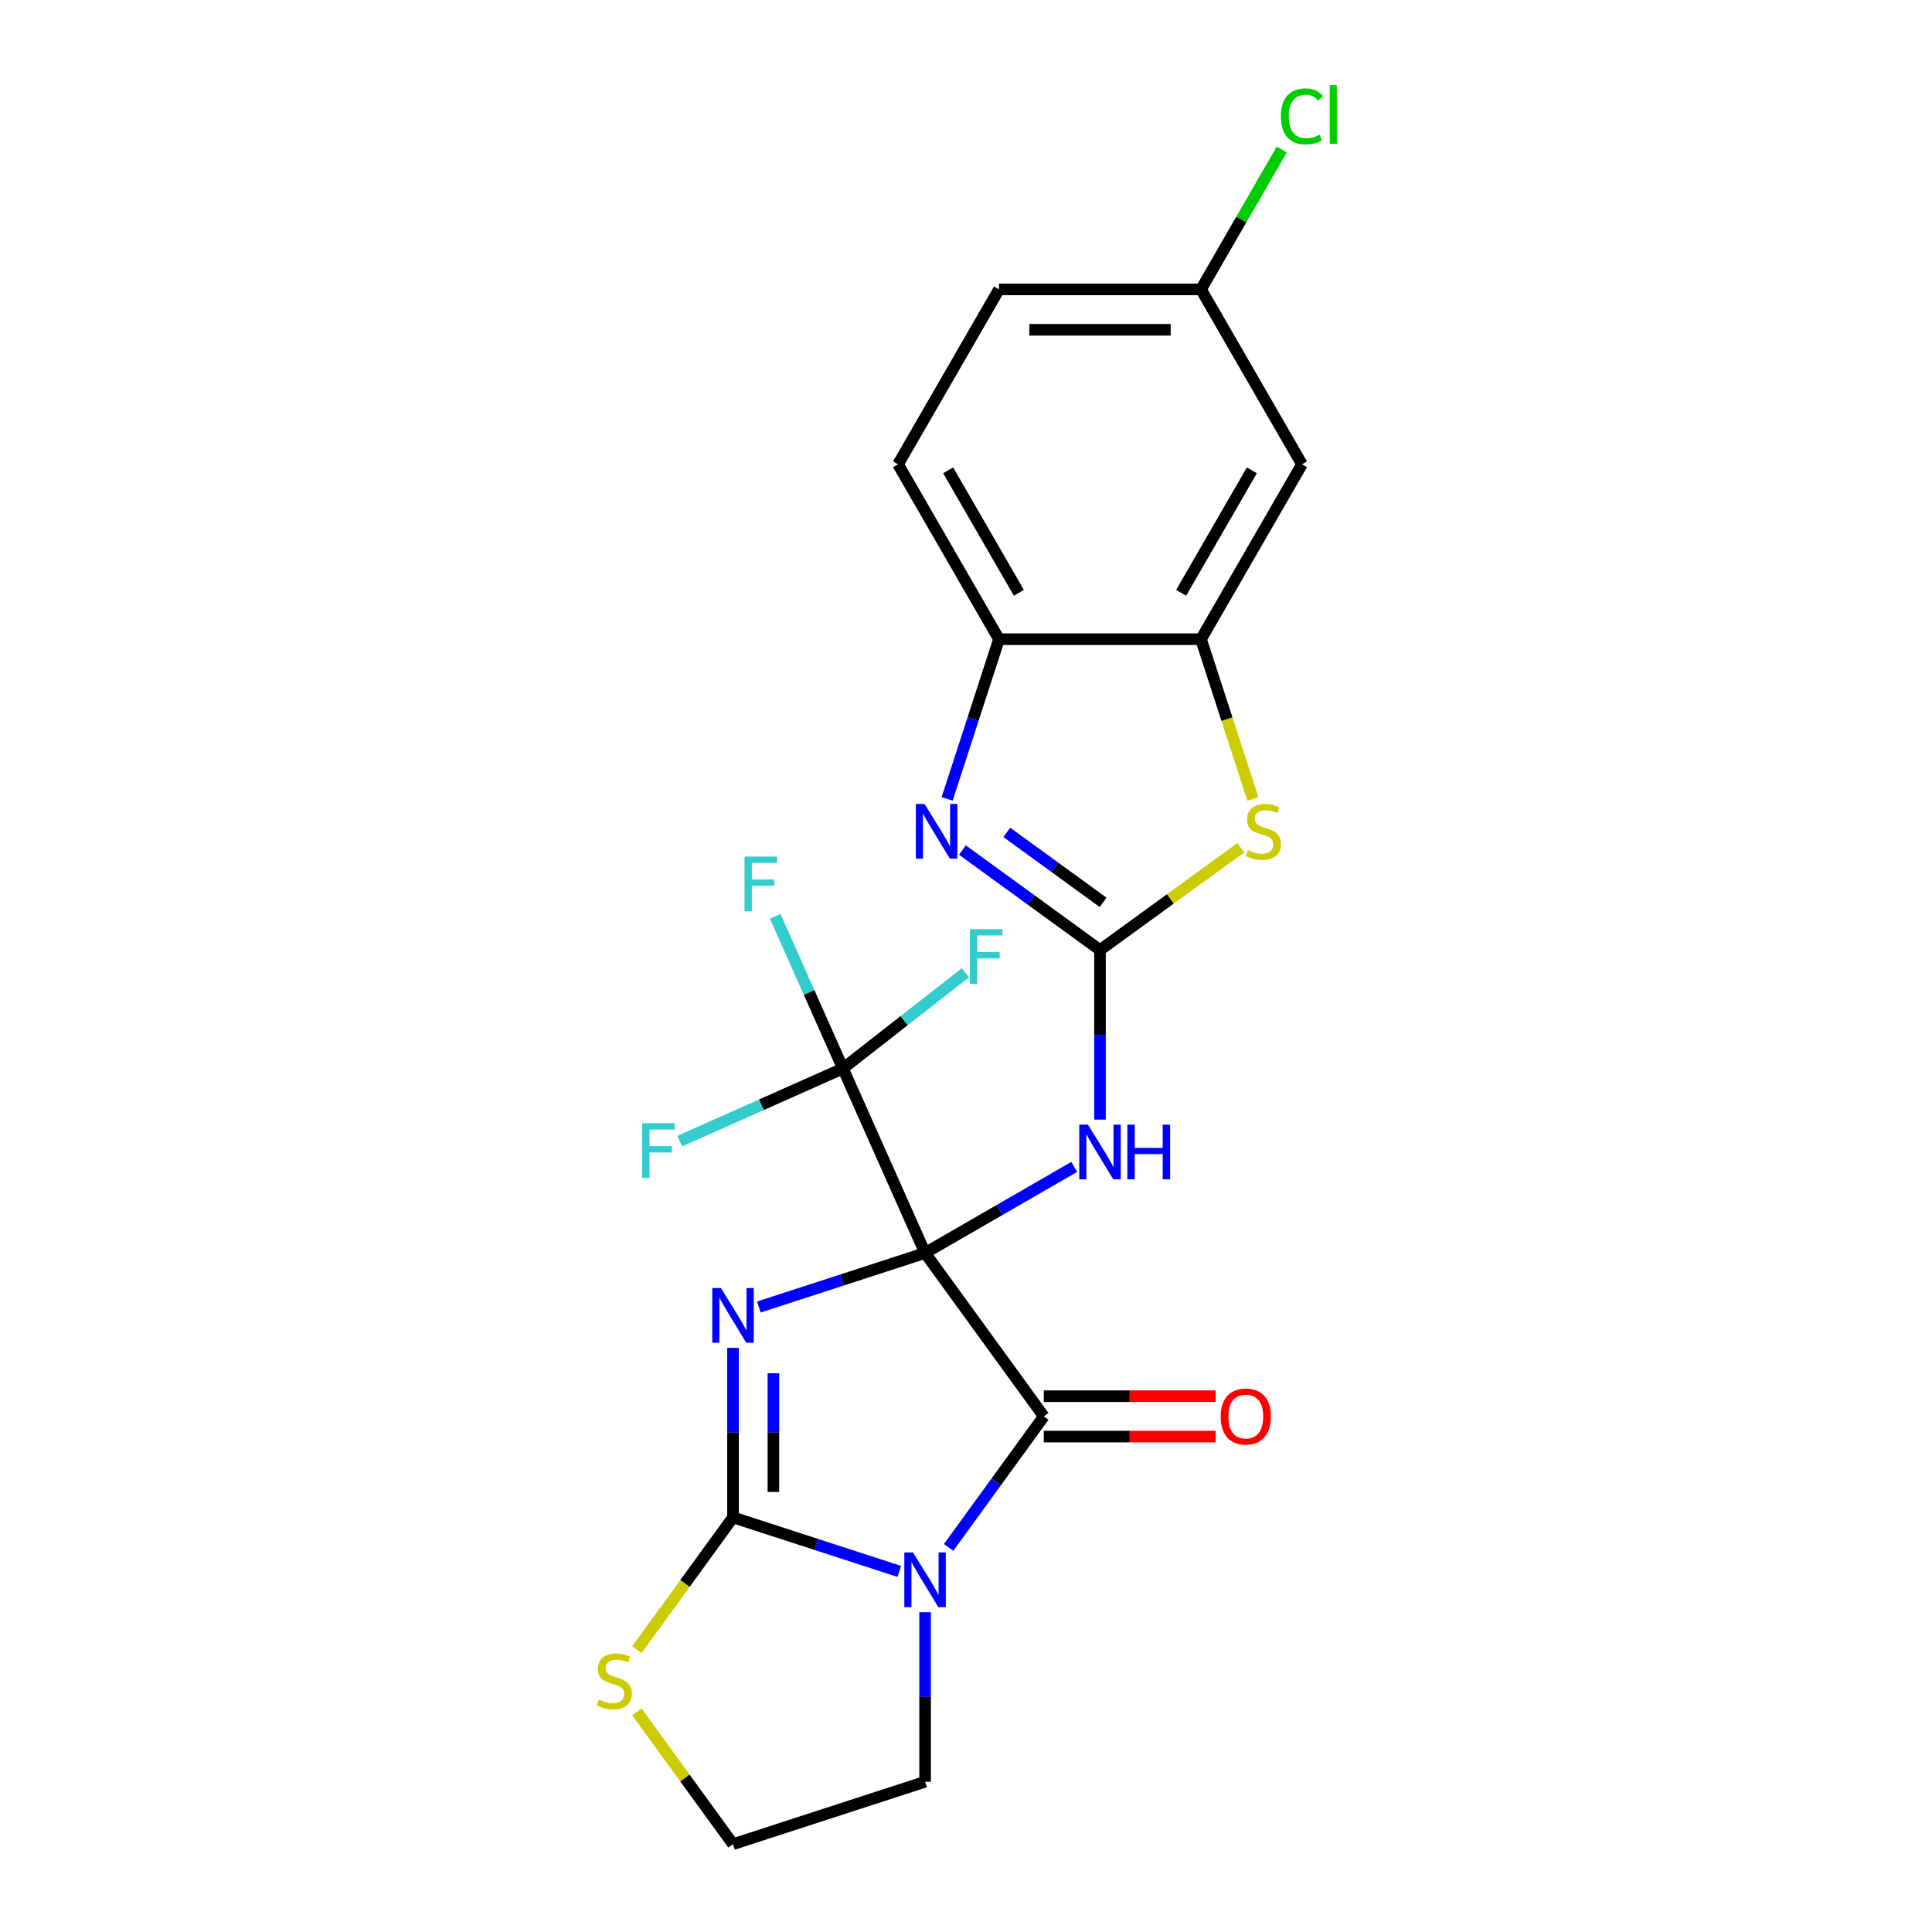 <?xml version='1.0' encoding='iso-8859-1'?>
<svg version='1.1' baseProfile='full'
              xmlns='http://www.w3.org/2000/svg'
                      xmlns:rdkit='http://www.rdkit.org/xml'
                      xmlns:xlink='http://www.w3.org/1999/xlink'
                  xml:space='preserve'
width='1000px' height='1000px' viewBox='0 0 1000 1000'>
<!-- END OF HEADER -->
<rect style='opacity:1.0;fill:#FFFFFF;stroke:none' width='1000' height='1000' x='0' y='0'> </rect>
<path class='bond-0' d='M 478.826,648.546 L 435.79,662.529' style='fill:none;fill-rule:evenodd;stroke:#000000;stroke-width:6px;stroke-linecap:butt;stroke-linejoin:miter;stroke-opacity:1' />
<path class='bond-0' d='M 435.79,662.529 L 392.754,676.512' style='fill:none;fill-rule:evenodd;stroke:#0000FF;stroke-width:6px;stroke-linecap:butt;stroke-linejoin:miter;stroke-opacity:1' />
<path class='bond-3' d='M 478.826,648.546 L 540.274,733.122' style='fill:none;fill-rule:evenodd;stroke:#000000;stroke-width:6px;stroke-linecap:butt;stroke-linejoin:miter;stroke-opacity:1' />
<path class='bond-5' d='M 478.826,648.546 L 517.417,626.265' style='fill:none;fill-rule:evenodd;stroke:#000000;stroke-width:6px;stroke-linecap:butt;stroke-linejoin:miter;stroke-opacity:1' />
<path class='bond-5' d='M 517.417,626.265 L 556.008,603.985' style='fill:none;fill-rule:evenodd;stroke:#0000FF;stroke-width:6px;stroke-linecap:butt;stroke-linejoin:miter;stroke-opacity:1' />
<path class='bond-6' d='M 478.826,648.546 L 436.305,553.042' style='fill:none;fill-rule:evenodd;stroke:#000000;stroke-width:6px;stroke-linecap:butt;stroke-linejoin:miter;stroke-opacity:1' />
<path class='bond-1' d='M 379.401,697.625 L 379.401,741.509' style='fill:none;fill-rule:evenodd;stroke:#0000FF;stroke-width:6px;stroke-linecap:butt;stroke-linejoin:miter;stroke-opacity:1' />
<path class='bond-1' d='M 379.401,741.509 L 379.401,785.393' style='fill:none;fill-rule:evenodd;stroke:#000000;stroke-width:6px;stroke-linecap:butt;stroke-linejoin:miter;stroke-opacity:1' />
<path class='bond-1' d='M 400.309,710.79 L 400.309,741.509' style='fill:none;fill-rule:evenodd;stroke:#0000FF;stroke-width:6px;stroke-linecap:butt;stroke-linejoin:miter;stroke-opacity:1' />
<path class='bond-1' d='M 400.309,741.509 L 400.309,772.228' style='fill:none;fill-rule:evenodd;stroke:#000000;stroke-width:6px;stroke-linecap:butt;stroke-linejoin:miter;stroke-opacity:1' />
<path class='bond-11' d='M 379.401,785.393 L 354.523,819.634' style='fill:none;fill-rule:evenodd;stroke:#000000;stroke-width:6px;stroke-linecap:butt;stroke-linejoin:miter;stroke-opacity:1' />
<path class='bond-11' d='M 354.523,819.634 L 329.646,853.874' style='fill:none;fill-rule:evenodd;stroke:#CCCC00;stroke-width:6px;stroke-linecap:butt;stroke-linejoin:miter;stroke-opacity:1' />
<path class='bond-23' d='M 379.401,785.393 L 422.437,799.376' style='fill:none;fill-rule:evenodd;stroke:#000000;stroke-width:6px;stroke-linecap:butt;stroke-linejoin:miter;stroke-opacity:1' />
<path class='bond-23' d='M 422.437,799.376 L 465.472,813.359' style='fill:none;fill-rule:evenodd;stroke:#0000FF;stroke-width:6px;stroke-linecap:butt;stroke-linejoin:miter;stroke-opacity:1' />
<path class='bond-2' d='M 491.013,800.925 L 515.643,767.023' style='fill:none;fill-rule:evenodd;stroke:#0000FF;stroke-width:6px;stroke-linecap:butt;stroke-linejoin:miter;stroke-opacity:1' />
<path class='bond-2' d='M 515.643,767.023 L 540.274,733.122' style='fill:none;fill-rule:evenodd;stroke:#000000;stroke-width:6px;stroke-linecap:butt;stroke-linejoin:miter;stroke-opacity:1' />
<path class='bond-18' d='M 478.826,834.472 L 478.826,878.356' style='fill:none;fill-rule:evenodd;stroke:#0000FF;stroke-width:6px;stroke-linecap:butt;stroke-linejoin:miter;stroke-opacity:1' />
<path class='bond-18' d='M 478.826,878.356 L 478.826,922.24' style='fill:none;fill-rule:evenodd;stroke:#000000;stroke-width:6px;stroke-linecap:butt;stroke-linejoin:miter;stroke-opacity:1' />
<path class='bond-13' d='M 540.274,743.576 L 584.738,743.576' style='fill:none;fill-rule:evenodd;stroke:#000000;stroke-width:6px;stroke-linecap:butt;stroke-linejoin:miter;stroke-opacity:1' />
<path class='bond-13' d='M 584.738,743.576 L 629.203,743.576' style='fill:none;fill-rule:evenodd;stroke:#FF0000;stroke-width:6px;stroke-linecap:butt;stroke-linejoin:miter;stroke-opacity:1' />
<path class='bond-13' d='M 540.274,722.668 L 584.738,722.668' style='fill:none;fill-rule:evenodd;stroke:#000000;stroke-width:6px;stroke-linecap:butt;stroke-linejoin:miter;stroke-opacity:1' />
<path class='bond-13' d='M 584.738,722.668 L 629.203,722.668' style='fill:none;fill-rule:evenodd;stroke:#FF0000;stroke-width:6px;stroke-linecap:butt;stroke-linejoin:miter;stroke-opacity:1' />
<path class='bond-4' d='M 569.362,491.733 L 569.362,535.617' style='fill:none;fill-rule:evenodd;stroke:#000000;stroke-width:6px;stroke-linecap:butt;stroke-linejoin:miter;stroke-opacity:1' />
<path class='bond-4' d='M 569.362,535.617 L 569.362,579.501' style='fill:none;fill-rule:evenodd;stroke:#0000FF;stroke-width:6px;stroke-linecap:butt;stroke-linejoin:miter;stroke-opacity:1' />
<path class='bond-7' d='M 569.362,491.733 L 533.751,465.86' style='fill:none;fill-rule:evenodd;stroke:#000000;stroke-width:6px;stroke-linecap:butt;stroke-linejoin:miter;stroke-opacity:1' />
<path class='bond-7' d='M 533.751,465.86 L 498.139,439.987' style='fill:none;fill-rule:evenodd;stroke:#0000FF;stroke-width:6px;stroke-linecap:butt;stroke-linejoin:miter;stroke-opacity:1' />
<path class='bond-7' d='M 570.968,467.056 L 546.04,448.945' style='fill:none;fill-rule:evenodd;stroke:#000000;stroke-width:6px;stroke-linecap:butt;stroke-linejoin:miter;stroke-opacity:1' />
<path class='bond-7' d='M 546.04,448.945 L 521.112,430.833' style='fill:none;fill-rule:evenodd;stroke:#0000FF;stroke-width:6px;stroke-linecap:butt;stroke-linejoin:miter;stroke-opacity:1' />
<path class='bond-8' d='M 569.362,491.733 L 605.803,465.257' style='fill:none;fill-rule:evenodd;stroke:#000000;stroke-width:6px;stroke-linecap:butt;stroke-linejoin:miter;stroke-opacity:1' />
<path class='bond-8' d='M 605.803,465.257 L 642.245,438.781' style='fill:none;fill-rule:evenodd;stroke:#CCCC00;stroke-width:6px;stroke-linecap:butt;stroke-linejoin:miter;stroke-opacity:1' />
<path class='bond-14' d='M 436.305,553.042 L 418.778,513.677' style='fill:none;fill-rule:evenodd;stroke:#000000;stroke-width:6px;stroke-linecap:butt;stroke-linejoin:miter;stroke-opacity:1' />
<path class='bond-14' d='M 418.778,513.677 L 401.252,474.312' style='fill:none;fill-rule:evenodd;stroke:#33CCCC;stroke-width:6px;stroke-linecap:butt;stroke-linejoin:miter;stroke-opacity:1' />
<path class='bond-15' d='M 436.305,553.042 L 394.07,571.846' style='fill:none;fill-rule:evenodd;stroke:#000000;stroke-width:6px;stroke-linecap:butt;stroke-linejoin:miter;stroke-opacity:1' />
<path class='bond-15' d='M 394.07,571.846 L 351.835,590.651' style='fill:none;fill-rule:evenodd;stroke:#33CCCC;stroke-width:6px;stroke-linecap:butt;stroke-linejoin:miter;stroke-opacity:1' />
<path class='bond-16' d='M 436.305,553.042 L 467.988,528.285' style='fill:none;fill-rule:evenodd;stroke:#000000;stroke-width:6px;stroke-linecap:butt;stroke-linejoin:miter;stroke-opacity:1' />
<path class='bond-16' d='M 467.988,528.285 L 499.672,503.529' style='fill:none;fill-rule:evenodd;stroke:#33CCCC;stroke-width:6px;stroke-linecap:butt;stroke-linejoin:miter;stroke-opacity:1' />
<path class='bond-10' d='M 490.236,413.511 L 503.663,372.185' style='fill:none;fill-rule:evenodd;stroke:#0000FF;stroke-width:6px;stroke-linecap:butt;stroke-linejoin:miter;stroke-opacity:1' />
<path class='bond-10' d='M 503.663,372.185 L 517.091,330.859' style='fill:none;fill-rule:evenodd;stroke:#000000;stroke-width:6px;stroke-linecap:butt;stroke-linejoin:miter;stroke-opacity:1' />
<path class='bond-9' d='M 648.501,413.551 L 635.067,372.205' style='fill:none;fill-rule:evenodd;stroke:#CCCC00;stroke-width:6px;stroke-linecap:butt;stroke-linejoin:miter;stroke-opacity:1' />
<path class='bond-9' d='M 635.067,372.205 L 621.633,330.859' style='fill:none;fill-rule:evenodd;stroke:#000000;stroke-width:6px;stroke-linecap:butt;stroke-linejoin:miter;stroke-opacity:1' />
<path class='bond-12' d='M 621.633,330.859 L 673.904,240.323' style='fill:none;fill-rule:evenodd;stroke:#000000;stroke-width:6px;stroke-linecap:butt;stroke-linejoin:miter;stroke-opacity:1' />
<path class='bond-12' d='M 611.366,306.825 L 647.956,243.45' style='fill:none;fill-rule:evenodd;stroke:#000000;stroke-width:6px;stroke-linecap:butt;stroke-linejoin:miter;stroke-opacity:1' />
<path class='bond-24' d='M 621.633,330.859 L 517.091,330.859' style='fill:none;fill-rule:evenodd;stroke:#000000;stroke-width:6px;stroke-linecap:butt;stroke-linejoin:miter;stroke-opacity:1' />
<path class='bond-17' d='M 517.091,330.859 L 464.82,240.323' style='fill:none;fill-rule:evenodd;stroke:#000000;stroke-width:6px;stroke-linecap:butt;stroke-linejoin:miter;stroke-opacity:1' />
<path class='bond-17' d='M 527.358,306.825 L 490.768,243.45' style='fill:none;fill-rule:evenodd;stroke:#000000;stroke-width:6px;stroke-linecap:butt;stroke-linejoin:miter;stroke-opacity:1' />
<path class='bond-25' d='M 329.646,886.064 L 354.523,920.305' style='fill:none;fill-rule:evenodd;stroke:#CCCC00;stroke-width:6px;stroke-linecap:butt;stroke-linejoin:miter;stroke-opacity:1' />
<path class='bond-25' d='M 354.523,920.305 L 379.401,954.545' style='fill:none;fill-rule:evenodd;stroke:#000000;stroke-width:6px;stroke-linecap:butt;stroke-linejoin:miter;stroke-opacity:1' />
<path class='bond-19' d='M 673.904,240.323 L 621.633,149.787' style='fill:none;fill-rule:evenodd;stroke:#000000;stroke-width:6px;stroke-linecap:butt;stroke-linejoin:miter;stroke-opacity:1' />
<path class='bond-21' d='M 464.82,240.323 L 517.091,149.787' style='fill:none;fill-rule:evenodd;stroke:#000000;stroke-width:6px;stroke-linecap:butt;stroke-linejoin:miter;stroke-opacity:1' />
<path class='bond-20' d='M 478.826,922.24 L 379.401,954.545' style='fill:none;fill-rule:evenodd;stroke:#000000;stroke-width:6px;stroke-linecap:butt;stroke-linejoin:miter;stroke-opacity:1' />
<path class='bond-22' d='M 621.633,149.787 L 642.528,113.596' style='fill:none;fill-rule:evenodd;stroke:#000000;stroke-width:6px;stroke-linecap:butt;stroke-linejoin:miter;stroke-opacity:1' />
<path class='bond-22' d='M 642.528,113.596 L 663.423,77.405' style='fill:none;fill-rule:evenodd;stroke:#00CC00;stroke-width:6px;stroke-linecap:butt;stroke-linejoin:miter;stroke-opacity:1' />
<path class='bond-26' d='M 621.633,149.787 L 517.091,149.787' style='fill:none;fill-rule:evenodd;stroke:#000000;stroke-width:6px;stroke-linecap:butt;stroke-linejoin:miter;stroke-opacity:1' />
<path class='bond-26' d='M 605.952,170.696 L 532.772,170.696' style='fill:none;fill-rule:evenodd;stroke:#000000;stroke-width:6px;stroke-linecap:butt;stroke-linejoin:miter;stroke-opacity:1' />
<path  class='atom-1' d='M 373.141 666.691
L 382.421 681.691
Q 383.341 683.171, 384.821 685.851
Q 386.301 688.531, 386.381 688.691
L 386.381 666.691
L 390.141 666.691
L 390.141 695.011
L 386.261 695.011
L 376.301 678.611
Q 375.141 676.691, 373.901 674.491
Q 372.701 672.291, 372.341 671.611
L 372.341 695.011
L 368.661 695.011
L 368.661 666.691
L 373.141 666.691
' fill='#0000FF'/>
<path  class='atom-3' d='M 472.566 803.538
L 481.846 818.538
Q 482.766 820.018, 484.246 822.698
Q 485.726 825.378, 485.806 825.538
L 485.806 803.538
L 489.566 803.538
L 489.566 831.858
L 485.686 831.858
L 475.726 815.458
Q 474.566 813.538, 473.326 811.338
Q 472.126 809.138, 471.766 808.458
L 471.766 831.858
L 468.086 831.858
L 468.086 803.538
L 472.566 803.538
' fill='#0000FF'/>
<path  class='atom-6' d='M 563.102 582.115
L 572.382 597.115
Q 573.302 598.595, 574.782 601.275
Q 576.262 603.955, 576.342 604.115
L 576.342 582.115
L 580.102 582.115
L 580.102 610.435
L 576.222 610.435
L 566.262 594.035
Q 565.102 592.115, 563.862 589.915
Q 562.662 587.715, 562.302 587.035
L 562.302 610.435
L 558.622 610.435
L 558.622 582.115
L 563.102 582.115
' fill='#0000FF'/>
<path  class='atom-6' d='M 583.502 582.115
L 587.342 582.115
L 587.342 594.155
L 601.822 594.155
L 601.822 582.115
L 605.662 582.115
L 605.662 610.435
L 601.822 610.435
L 601.822 597.355
L 587.342 597.355
L 587.342 610.435
L 583.502 610.435
L 583.502 582.115
' fill='#0000FF'/>
<path  class='atom-8' d='M 478.526 416.125
L 487.806 431.125
Q 488.726 432.605, 490.206 435.285
Q 491.686 437.965, 491.766 438.125
L 491.766 416.125
L 495.526 416.125
L 495.526 444.445
L 491.646 444.445
L 481.686 428.045
Q 480.526 426.125, 479.286 423.925
Q 478.086 421.725, 477.726 421.045
L 477.726 444.445
L 474.046 444.445
L 474.046 416.125
L 478.526 416.125
' fill='#0000FF'/>
<path  class='atom-9' d='M 645.938 440.005
Q 646.258 440.125, 647.578 440.685
Q 648.898 441.245, 650.338 441.605
Q 651.818 441.925, 653.258 441.925
Q 655.938 441.925, 657.498 440.645
Q 659.058 439.325, 659.058 437.045
Q 659.058 435.485, 658.258 434.525
Q 657.498 433.565, 656.298 433.045
Q 655.098 432.525, 653.098 431.925
Q 650.578 431.165, 649.058 430.445
Q 647.578 429.725, 646.498 428.205
Q 645.458 426.685, 645.458 424.125
Q 645.458 420.565, 647.858 418.365
Q 650.298 416.165, 655.098 416.165
Q 658.378 416.165, 662.098 417.725
L 661.178 420.805
Q 657.778 419.405, 655.218 419.405
Q 652.458 419.405, 650.938 420.565
Q 649.418 421.685, 649.458 423.645
Q 649.458 425.165, 650.218 426.085
Q 651.018 427.005, 652.138 427.525
Q 653.298 428.045, 655.218 428.645
Q 657.778 429.445, 659.298 430.245
Q 660.818 431.045, 661.898 432.685
Q 663.018 434.285, 663.018 437.045
Q 663.018 440.965, 660.378 443.085
Q 657.778 445.165, 653.418 445.165
Q 650.898 445.165, 648.978 444.605
Q 647.098 444.085, 644.858 443.165
L 645.938 440.005
' fill='#CCCC00'/>
<path  class='atom-12' d='M 309.952 879.689
Q 310.272 879.809, 311.592 880.369
Q 312.912 880.929, 314.352 881.289
Q 315.832 881.609, 317.272 881.609
Q 319.952 881.609, 321.512 880.329
Q 323.072 879.009, 323.072 876.729
Q 323.072 875.169, 322.272 874.209
Q 321.512 873.249, 320.312 872.729
Q 319.112 872.209, 317.112 871.609
Q 314.592 870.849, 313.072 870.129
Q 311.592 869.409, 310.512 867.889
Q 309.472 866.369, 309.472 863.809
Q 309.472 860.249, 311.872 858.049
Q 314.312 855.849, 319.112 855.849
Q 322.392 855.849, 326.112 857.409
L 325.192 860.489
Q 321.792 859.089, 319.232 859.089
Q 316.472 859.089, 314.952 860.249
Q 313.432 861.369, 313.472 863.329
Q 313.472 864.849, 314.232 865.769
Q 315.032 866.689, 316.152 867.209
Q 317.312 867.729, 319.232 868.329
Q 321.792 869.129, 323.312 869.929
Q 324.832 870.729, 325.912 872.369
Q 327.032 873.969, 327.032 876.729
Q 327.032 880.649, 324.392 882.769
Q 321.792 884.849, 317.432 884.849
Q 314.912 884.849, 312.992 884.289
Q 311.112 883.769, 308.872 882.849
L 309.952 879.689
' fill='#CCCC00'/>
<path  class='atom-14' d='M 631.816 733.202
Q 631.816 726.402, 635.176 722.602
Q 638.536 718.802, 644.816 718.802
Q 651.096 718.802, 654.456 722.602
Q 657.816 726.402, 657.816 733.202
Q 657.816 740.082, 654.416 744.002
Q 651.016 747.882, 644.816 747.882
Q 638.576 747.882, 635.176 744.002
Q 631.816 740.122, 631.816 733.202
M 644.816 744.682
Q 649.136 744.682, 651.456 741.802
Q 653.816 738.882, 653.816 733.202
Q 653.816 727.642, 651.456 724.842
Q 649.136 722.002, 644.816 722.002
Q 640.496 722.002, 638.136 724.802
Q 635.816 727.602, 635.816 733.202
Q 635.816 738.922, 638.136 741.802
Q 640.496 744.682, 644.816 744.682
' fill='#FF0000'/>
<path  class='atom-15' d='M 385.364 443.378
L 402.204 443.378
L 402.204 446.618
L 389.164 446.618
L 389.164 455.218
L 400.764 455.218
L 400.764 458.498
L 389.164 458.498
L 389.164 471.698
L 385.364 471.698
L 385.364 443.378
' fill='#33CCCC'/>
<path  class='atom-16' d='M 332.381 581.403
L 349.221 581.403
L 349.221 584.643
L 336.181 584.643
L 336.181 593.243
L 347.781 593.243
L 347.781 596.523
L 336.181 596.523
L 336.181 609.723
L 332.381 609.723
L 332.381 581.403
' fill='#33CCCC'/>
<path  class='atom-17' d='M 502.024 480.952
L 518.864 480.952
L 518.864 484.192
L 505.824 484.192
L 505.824 492.792
L 517.424 492.792
L 517.424 496.072
L 505.824 496.072
L 505.824 509.272
L 502.024 509.272
L 502.024 480.952
' fill='#33CCCC'/>
<path  class='atom-23' d='M 662.984 60.231
Q 662.984 53.191, 666.264 49.511
Q 669.584 45.791, 675.864 45.791
Q 681.704 45.791, 684.824 49.911
L 682.184 52.071
Q 679.904 49.071, 675.864 49.071
Q 671.584 49.071, 669.304 51.951
Q 667.064 54.791, 667.064 60.231
Q 667.064 65.831, 669.384 68.711
Q 671.744 71.591, 676.304 71.591
Q 679.424 71.591, 683.064 69.711
L 684.184 72.711
Q 682.704 73.671, 680.464 74.231
Q 678.224 74.791, 675.744 74.791
Q 669.584 74.791, 666.264 71.031
Q 662.984 67.271, 662.984 60.231
' fill='#00CC00'/>
<path  class='atom-23' d='M 688.264 44.071
L 691.944 44.071
L 691.944 74.431
L 688.264 74.431
L 688.264 44.071
' fill='#00CC00'/>
</svg>
